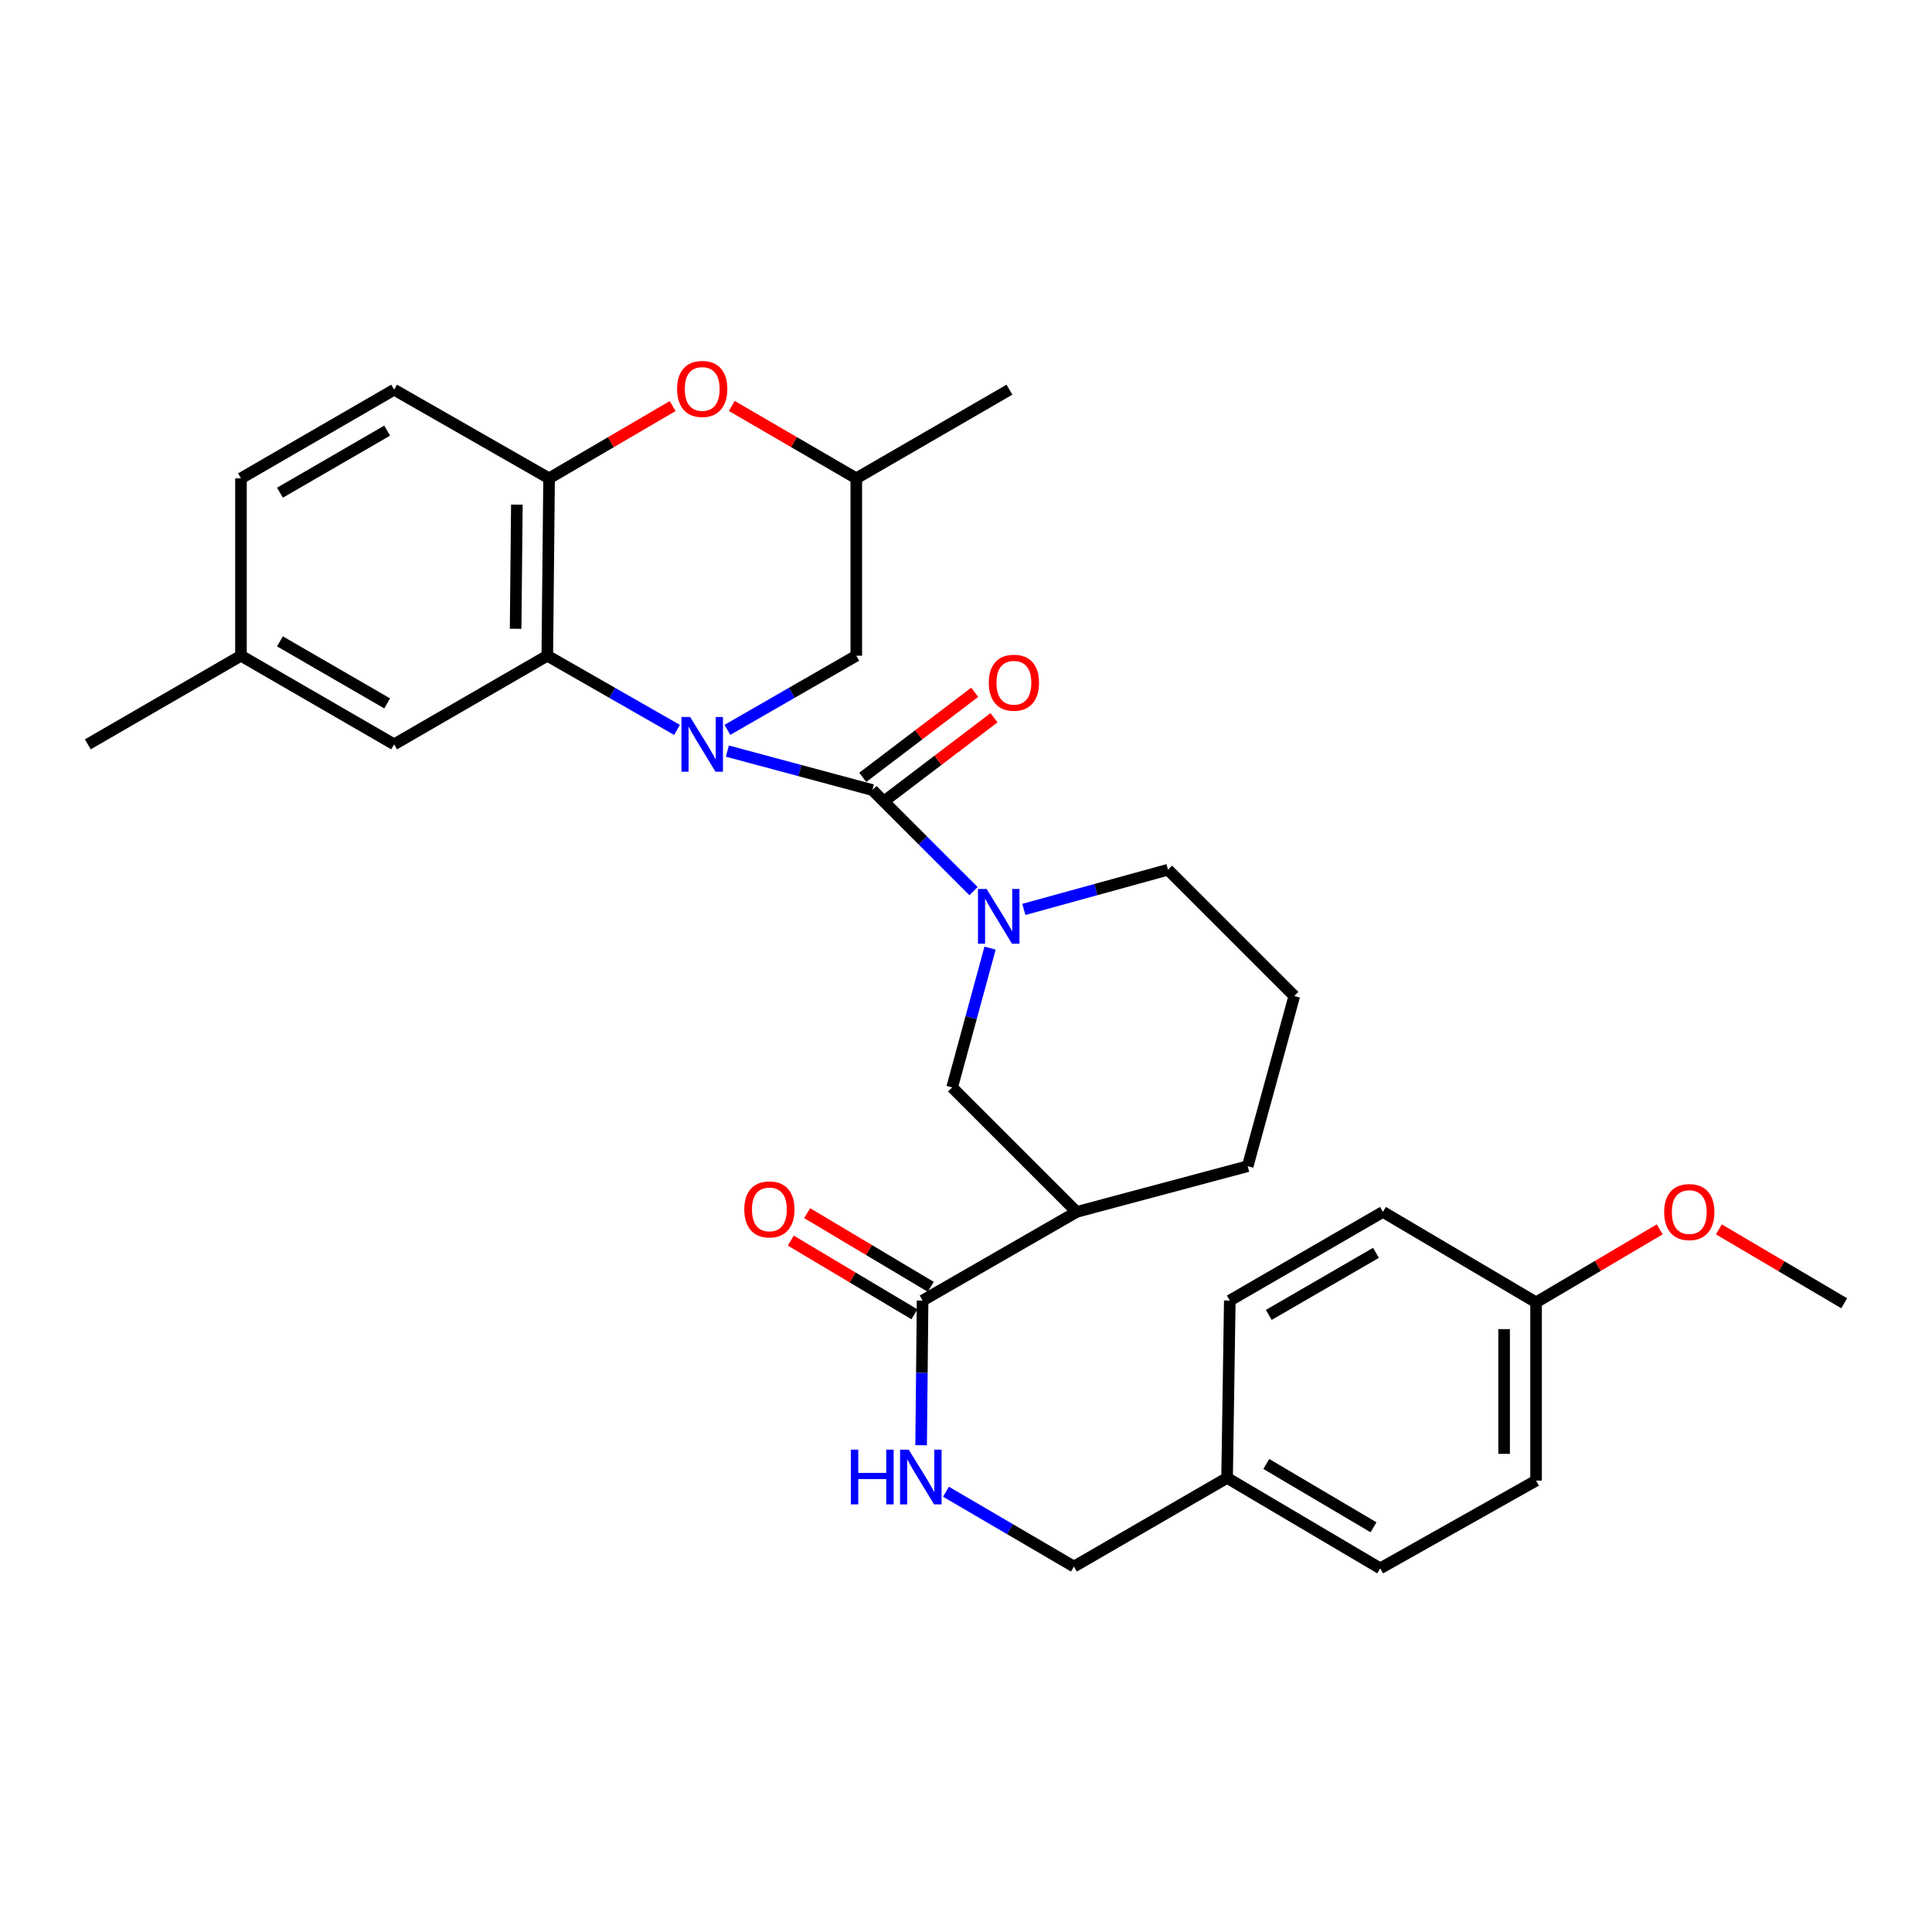 <?xml version='1.0' encoding='iso-8859-1'?>
<svg version='1.1' baseProfile='full'
              xmlns='http://www.w3.org/2000/svg'
                      xmlns:rdkit='http://www.rdkit.org/xml'
                      xmlns:xlink='http://www.w3.org/1999/xlink'
                  xml:space='preserve'
width='1000px' height='1000px' viewBox='0 0 1000 1000'>
<!-- END OF HEADER -->
<rect style='opacity:1.0;fill:#FFFFFF;stroke:none' width='1000' height='1000' x='0' y='0'> </rect>
<path class='bond-0' d='M 376.484,388.767 L 414.024,398.847' style='fill:none;fill-rule:evenodd;stroke:#0000FF;stroke-width:6px;stroke-linecap:butt;stroke-linejoin:miter;stroke-opacity:1' />
<path class='bond-0' d='M 414.024,398.847 L 451.563,408.928' style='fill:none;fill-rule:evenodd;stroke:#000000;stroke-width:6px;stroke-linecap:butt;stroke-linejoin:miter;stroke-opacity:1' />
<path class='bond-2' d='M 350.414,377.804 L 316.849,358.6' style='fill:none;fill-rule:evenodd;stroke:#0000FF;stroke-width:6px;stroke-linecap:butt;stroke-linejoin:miter;stroke-opacity:1' />
<path class='bond-2' d='M 316.849,358.6 L 283.284,339.397' style='fill:none;fill-rule:evenodd;stroke:#000000;stroke-width:6px;stroke-linecap:butt;stroke-linejoin:miter;stroke-opacity:1' />
<path class='bond-8' d='M 376.504,377.769 L 409.858,358.583' style='fill:none;fill-rule:evenodd;stroke:#0000FF;stroke-width:6px;stroke-linecap:butt;stroke-linejoin:miter;stroke-opacity:1' />
<path class='bond-8' d='M 409.858,358.583 L 443.212,339.397' style='fill:none;fill-rule:evenodd;stroke:#000000;stroke-width:6px;stroke-linecap:butt;stroke-linejoin:miter;stroke-opacity:1' />
<path class='bond-1' d='M 451.563,408.928 L 477.722,435.087' style='fill:none;fill-rule:evenodd;stroke:#000000;stroke-width:6px;stroke-linecap:butt;stroke-linejoin:miter;stroke-opacity:1' />
<path class='bond-1' d='M 477.722,435.087 L 503.882,461.246' style='fill:none;fill-rule:evenodd;stroke:#0000FF;stroke-width:6px;stroke-linecap:butt;stroke-linejoin:miter;stroke-opacity:1' />
<path class='bond-10' d='M 456.565,415.512 L 485.532,393.508' style='fill:none;fill-rule:evenodd;stroke:#000000;stroke-width:6px;stroke-linecap:butt;stroke-linejoin:miter;stroke-opacity:1' />
<path class='bond-10' d='M 485.532,393.508 L 514.5,371.503' style='fill:none;fill-rule:evenodd;stroke:#FF0000;stroke-width:6px;stroke-linecap:butt;stroke-linejoin:miter;stroke-opacity:1' />
<path class='bond-10' d='M 446.561,402.344 L 475.529,380.339' style='fill:none;fill-rule:evenodd;stroke:#000000;stroke-width:6px;stroke-linecap:butt;stroke-linejoin:miter;stroke-opacity:1' />
<path class='bond-10' d='M 475.529,380.339 L 504.496,358.335' style='fill:none;fill-rule:evenodd;stroke:#FF0000;stroke-width:6px;stroke-linecap:butt;stroke-linejoin:miter;stroke-opacity:1' />
<path class='bond-7' d='M 512.453,490.752 L 502.639,526.8' style='fill:none;fill-rule:evenodd;stroke:#0000FF;stroke-width:6px;stroke-linecap:butt;stroke-linejoin:miter;stroke-opacity:1' />
<path class='bond-7' d='M 502.639,526.8 L 492.825,562.847' style='fill:none;fill-rule:evenodd;stroke:#000000;stroke-width:6px;stroke-linecap:butt;stroke-linejoin:miter;stroke-opacity:1' />
<path class='bond-16' d='M 529.945,470.714 L 567.245,460.443' style='fill:none;fill-rule:evenodd;stroke:#0000FF;stroke-width:6px;stroke-linecap:butt;stroke-linejoin:miter;stroke-opacity:1' />
<path class='bond-16' d='M 567.245,460.443 L 604.545,450.171' style='fill:none;fill-rule:evenodd;stroke:#000000;stroke-width:6px;stroke-linecap:butt;stroke-linejoin:miter;stroke-opacity:1' />
<path class='bond-3' d='M 283.284,339.397 L 284.203,247.585' style='fill:none;fill-rule:evenodd;stroke:#000000;stroke-width:6px;stroke-linecap:butt;stroke-linejoin:miter;stroke-opacity:1' />
<path class='bond-3' d='M 266.885,325.459 L 267.528,261.191' style='fill:none;fill-rule:evenodd;stroke:#000000;stroke-width:6px;stroke-linecap:butt;stroke-linejoin:miter;stroke-opacity:1' />
<path class='bond-11' d='M 283.284,339.397 L 204.004,385.27' style='fill:none;fill-rule:evenodd;stroke:#000000;stroke-width:6px;stroke-linecap:butt;stroke-linejoin:miter;stroke-opacity:1' />
<path class='bond-14' d='M 284.203,247.585 L 204.004,201.703' style='fill:none;fill-rule:evenodd;stroke:#000000;stroke-width:6px;stroke-linecap:butt;stroke-linejoin:miter;stroke-opacity:1' />
<path class='bond-31' d='M 284.203,247.585 L 316.185,228.882' style='fill:none;fill-rule:evenodd;stroke:#000000;stroke-width:6px;stroke-linecap:butt;stroke-linejoin:miter;stroke-opacity:1' />
<path class='bond-31' d='M 316.185,228.882 L 348.168,210.179' style='fill:none;fill-rule:evenodd;stroke:#FF0000;stroke-width:6px;stroke-linecap:butt;stroke-linejoin:miter;stroke-opacity:1' />
<path class='bond-4' d='M 557.275,627.28 L 492.825,562.847' style='fill:none;fill-rule:evenodd;stroke:#000000;stroke-width:6px;stroke-linecap:butt;stroke-linejoin:miter;stroke-opacity:1' />
<path class='bond-5' d='M 557.275,627.28 L 477.527,673.171' style='fill:none;fill-rule:evenodd;stroke:#000000;stroke-width:6px;stroke-linecap:butt;stroke-linejoin:miter;stroke-opacity:1' />
<path class='bond-33' d='M 557.275,627.28 L 645.807,603.622' style='fill:none;fill-rule:evenodd;stroke:#000000;stroke-width:6px;stroke-linecap:butt;stroke-linejoin:miter;stroke-opacity:1' />
<path class='bond-9' d='M 477.527,673.171 L 477.151,710.612' style='fill:none;fill-rule:evenodd;stroke:#000000;stroke-width:6px;stroke-linecap:butt;stroke-linejoin:miter;stroke-opacity:1' />
<path class='bond-9' d='M 477.151,710.612 L 476.774,748.053' style='fill:none;fill-rule:evenodd;stroke:#0000FF;stroke-width:6px;stroke-linecap:butt;stroke-linejoin:miter;stroke-opacity:1' />
<path class='bond-13' d='M 481.762,666.069 L 449.771,646.997' style='fill:none;fill-rule:evenodd;stroke:#000000;stroke-width:6px;stroke-linecap:butt;stroke-linejoin:miter;stroke-opacity:1' />
<path class='bond-13' d='M 449.771,646.997 L 417.781,627.925' style='fill:none;fill-rule:evenodd;stroke:#FF0000;stroke-width:6px;stroke-linecap:butt;stroke-linejoin:miter;stroke-opacity:1' />
<path class='bond-13' d='M 473.293,680.274 L 441.302,661.202' style='fill:none;fill-rule:evenodd;stroke:#000000;stroke-width:6px;stroke-linecap:butt;stroke-linejoin:miter;stroke-opacity:1' />
<path class='bond-13' d='M 441.302,661.202 L 409.312,642.13' style='fill:none;fill-rule:evenodd;stroke:#FF0000;stroke-width:6px;stroke-linecap:butt;stroke-linejoin:miter;stroke-opacity:1' />
<path class='bond-6' d='M 378.77,210.13 L 410.991,228.858' style='fill:none;fill-rule:evenodd;stroke:#FF0000;stroke-width:6px;stroke-linecap:butt;stroke-linejoin:miter;stroke-opacity:1' />
<path class='bond-6' d='M 410.991,228.858 L 443.212,247.585' style='fill:none;fill-rule:evenodd;stroke:#000000;stroke-width:6px;stroke-linecap:butt;stroke-linejoin:miter;stroke-opacity:1' />
<path class='bond-12' d='M 443.212,339.397 L 443.212,247.585' style='fill:none;fill-rule:evenodd;stroke:#000000;stroke-width:6px;stroke-linecap:butt;stroke-linejoin:miter;stroke-opacity:1' />
<path class='bond-15' d='M 489.644,772.12 L 522.757,791.488' style='fill:none;fill-rule:evenodd;stroke:#0000FF;stroke-width:6px;stroke-linecap:butt;stroke-linejoin:miter;stroke-opacity:1' />
<path class='bond-15' d='M 522.757,791.488 L 555.87,810.856' style='fill:none;fill-rule:evenodd;stroke:#000000;stroke-width:6px;stroke-linecap:butt;stroke-linejoin:miter;stroke-opacity:1' />
<path class='bond-17' d='M 204.004,385.27 L 124.725,339.397' style='fill:none;fill-rule:evenodd;stroke:#000000;stroke-width:6px;stroke-linecap:butt;stroke-linejoin:miter;stroke-opacity:1' />
<path class='bond-17' d='M 200.395,364.075 L 144.899,331.963' style='fill:none;fill-rule:evenodd;stroke:#000000;stroke-width:6px;stroke-linecap:butt;stroke-linejoin:miter;stroke-opacity:1' />
<path class='bond-28' d='M 443.212,247.585 L 522.482,201.703' style='fill:none;fill-rule:evenodd;stroke:#000000;stroke-width:6px;stroke-linecap:butt;stroke-linejoin:miter;stroke-opacity:1' />
<path class='bond-32' d='M 204.004,201.703 L 124.725,247.585' style='fill:none;fill-rule:evenodd;stroke:#000000;stroke-width:6px;stroke-linecap:butt;stroke-linejoin:miter;stroke-opacity:1' />
<path class='bond-32' d='M 200.396,222.898 L 144.901,255.016' style='fill:none;fill-rule:evenodd;stroke:#000000;stroke-width:6px;stroke-linecap:butt;stroke-linejoin:miter;stroke-opacity:1' />
<path class='bond-18' d='M 555.87,810.856 L 635.14,764.964' style='fill:none;fill-rule:evenodd;stroke:#000000;stroke-width:6px;stroke-linecap:butt;stroke-linejoin:miter;stroke-opacity:1' />
<path class='bond-27' d='M 604.545,450.171 L 669.915,515.54' style='fill:none;fill-rule:evenodd;stroke:#000000;stroke-width:6px;stroke-linecap:butt;stroke-linejoin:miter;stroke-opacity:1' />
<path class='bond-20' d='M 124.725,339.397 L 124.725,247.585' style='fill:none;fill-rule:evenodd;stroke:#000000;stroke-width:6px;stroke-linecap:butt;stroke-linejoin:miter;stroke-opacity:1' />
<path class='bond-29' d='M 124.725,339.397 L 45.455,385.27' style='fill:none;fill-rule:evenodd;stroke:#000000;stroke-width:6px;stroke-linecap:butt;stroke-linejoin:miter;stroke-opacity:1' />
<path class='bond-22' d='M 635.14,764.964 L 636.536,673.171' style='fill:none;fill-rule:evenodd;stroke:#000000;stroke-width:6px;stroke-linecap:butt;stroke-linejoin:miter;stroke-opacity:1' />
<path class='bond-23' d='M 635.14,764.964 L 714.401,811.784' style='fill:none;fill-rule:evenodd;stroke:#000000;stroke-width:6px;stroke-linecap:butt;stroke-linejoin:miter;stroke-opacity:1' />
<path class='bond-23' d='M 655.44,757.748 L 710.923,790.522' style='fill:none;fill-rule:evenodd;stroke:#000000;stroke-width:6px;stroke-linecap:butt;stroke-linejoin:miter;stroke-opacity:1' />
<path class='bond-19' d='M 795.068,674.099 L 795.068,766.352' style='fill:none;fill-rule:evenodd;stroke:#000000;stroke-width:6px;stroke-linecap:butt;stroke-linejoin:miter;stroke-opacity:1' />
<path class='bond-19' d='M 778.53,687.937 L 778.53,752.514' style='fill:none;fill-rule:evenodd;stroke:#000000;stroke-width:6px;stroke-linecap:butt;stroke-linejoin:miter;stroke-opacity:1' />
<path class='bond-26' d='M 795.068,674.099 L 827.066,655.207' style='fill:none;fill-rule:evenodd;stroke:#000000;stroke-width:6px;stroke-linecap:butt;stroke-linejoin:miter;stroke-opacity:1' />
<path class='bond-26' d='M 827.066,655.207 L 859.063,636.314' style='fill:none;fill-rule:evenodd;stroke:#FF0000;stroke-width:6px;stroke-linecap:butt;stroke-linejoin:miter;stroke-opacity:1' />
<path class='bond-34' d='M 795.068,674.099 L 715.807,627.28' style='fill:none;fill-rule:evenodd;stroke:#000000;stroke-width:6px;stroke-linecap:butt;stroke-linejoin:miter;stroke-opacity:1' />
<path class='bond-21' d='M 645.807,603.622 L 669.915,515.54' style='fill:none;fill-rule:evenodd;stroke:#000000;stroke-width:6px;stroke-linecap:butt;stroke-linejoin:miter;stroke-opacity:1' />
<path class='bond-25' d='M 636.536,673.171 L 715.807,627.28' style='fill:none;fill-rule:evenodd;stroke:#000000;stroke-width:6px;stroke-linecap:butt;stroke-linejoin:miter;stroke-opacity:1' />
<path class='bond-25' d='M 656.713,680.6 L 712.202,648.476' style='fill:none;fill-rule:evenodd;stroke:#000000;stroke-width:6px;stroke-linecap:butt;stroke-linejoin:miter;stroke-opacity:1' />
<path class='bond-24' d='M 714.401,811.784 L 795.068,766.352' style='fill:none;fill-rule:evenodd;stroke:#000000;stroke-width:6px;stroke-linecap:butt;stroke-linejoin:miter;stroke-opacity:1' />
<path class='bond-30' d='M 889.693,636.319 L 922.119,655.444' style='fill:none;fill-rule:evenodd;stroke:#FF0000;stroke-width:6px;stroke-linecap:butt;stroke-linejoin:miter;stroke-opacity:1' />
<path class='bond-30' d='M 922.119,655.444 L 954.545,674.568' style='fill:none;fill-rule:evenodd;stroke:#000000;stroke-width:6px;stroke-linecap:butt;stroke-linejoin:miter;stroke-opacity:1' />
<path  class='atom-0' d='M 357.204 371.11
L 366.484 386.11
Q 367.404 387.59, 368.884 390.27
Q 370.364 392.95, 370.444 393.11
L 370.444 371.11
L 374.204 371.11
L 374.204 399.43
L 370.324 399.43
L 360.364 383.03
Q 359.204 381.11, 357.964 378.91
Q 356.764 376.71, 356.404 376.03
L 356.404 399.43
L 352.724 399.43
L 352.724 371.11
L 357.204 371.11
' fill='#0000FF'/>
<path  class='atom-2' d='M 510.673 460.137
L 519.953 475.137
Q 520.873 476.617, 522.353 479.297
Q 523.833 481.977, 523.913 482.137
L 523.913 460.137
L 527.673 460.137
L 527.673 488.457
L 523.793 488.457
L 513.833 472.057
Q 512.673 470.137, 511.433 467.937
Q 510.233 465.737, 509.873 465.057
L 509.873 488.457
L 506.193 488.457
L 506.193 460.137
L 510.673 460.137
' fill='#0000FF'/>
<path  class='atom-7' d='M 350.464 201.314
Q 350.464 194.514, 353.824 190.714
Q 357.184 186.914, 363.464 186.914
Q 369.744 186.914, 373.104 190.714
Q 376.464 194.514, 376.464 201.314
Q 376.464 208.194, 373.064 212.114
Q 369.664 215.994, 363.464 215.994
Q 357.224 215.994, 353.824 212.114
Q 350.464 208.234, 350.464 201.314
M 363.464 212.794
Q 367.784 212.794, 370.104 209.914
Q 372.464 206.994, 372.464 201.314
Q 372.464 195.754, 370.104 192.954
Q 367.784 190.114, 363.464 190.114
Q 359.144 190.114, 356.784 192.914
Q 354.464 195.714, 354.464 201.314
Q 354.464 207.034, 356.784 209.914
Q 359.144 212.794, 363.464 212.794
' fill='#FF0000'/>
<path  class='atom-10' d='M 440.388 750.336
L 444.228 750.336
L 444.228 762.376
L 458.708 762.376
L 458.708 750.336
L 462.548 750.336
L 462.548 778.656
L 458.708 778.656
L 458.708 765.576
L 444.228 765.576
L 444.228 778.656
L 440.388 778.656
L 440.388 750.336
' fill='#0000FF'/>
<path  class='atom-10' d='M 470.348 750.336
L 479.628 765.336
Q 480.548 766.816, 482.028 769.496
Q 483.508 772.176, 483.588 772.336
L 483.588 750.336
L 487.348 750.336
L 487.348 778.656
L 483.468 778.656
L 473.508 762.256
Q 472.348 760.336, 471.108 758.136
Q 469.908 755.936, 469.548 755.256
L 469.548 778.656
L 465.868 778.656
L 465.868 750.336
L 470.348 750.336
' fill='#0000FF'/>
<path  class='atom-11' d='M 511.797 353.377
Q 511.797 346.577, 515.157 342.777
Q 518.517 338.977, 524.797 338.977
Q 531.077 338.977, 534.437 342.777
Q 537.797 346.577, 537.797 353.377
Q 537.797 360.257, 534.397 364.177
Q 530.997 368.057, 524.797 368.057
Q 518.557 368.057, 515.157 364.177
Q 511.797 360.297, 511.797 353.377
M 524.797 364.857
Q 529.117 364.857, 531.437 361.977
Q 533.797 359.057, 533.797 353.377
Q 533.797 347.817, 531.437 345.017
Q 529.117 342.177, 524.797 342.177
Q 520.477 342.177, 518.117 344.977
Q 515.797 347.777, 515.797 353.377
Q 515.797 359.097, 518.117 361.977
Q 520.477 364.857, 524.797 364.857
' fill='#FF0000'/>
<path  class='atom-14' d='M 385.239 625.981
Q 385.239 619.181, 388.599 615.381
Q 391.959 611.581, 398.239 611.581
Q 404.519 611.581, 407.879 615.381
Q 411.239 619.181, 411.239 625.981
Q 411.239 632.861, 407.839 636.781
Q 404.439 640.661, 398.239 640.661
Q 391.999 640.661, 388.599 636.781
Q 385.239 632.901, 385.239 625.981
M 398.239 637.461
Q 402.559 637.461, 404.879 634.581
Q 407.239 631.661, 407.239 625.981
Q 407.239 620.421, 404.879 617.621
Q 402.559 614.781, 398.239 614.781
Q 393.919 614.781, 391.559 617.581
Q 389.239 620.381, 389.239 625.981
Q 389.239 631.701, 391.559 634.581
Q 393.919 637.461, 398.239 637.461
' fill='#FF0000'/>
<path  class='atom-27' d='M 861.366 627.36
Q 861.366 620.56, 864.726 616.76
Q 868.086 612.96, 874.366 612.96
Q 880.646 612.96, 884.006 616.76
Q 887.366 620.56, 887.366 627.36
Q 887.366 634.24, 883.966 638.16
Q 880.566 642.04, 874.366 642.04
Q 868.126 642.04, 864.726 638.16
Q 861.366 634.28, 861.366 627.36
M 874.366 638.84
Q 878.686 638.84, 881.006 635.96
Q 883.366 633.04, 883.366 627.36
Q 883.366 621.8, 881.006 619
Q 878.686 616.16, 874.366 616.16
Q 870.046 616.16, 867.686 618.96
Q 865.366 621.76, 865.366 627.36
Q 865.366 633.08, 867.686 635.96
Q 870.046 638.84, 874.366 638.84
' fill='#FF0000'/>
</svg>
